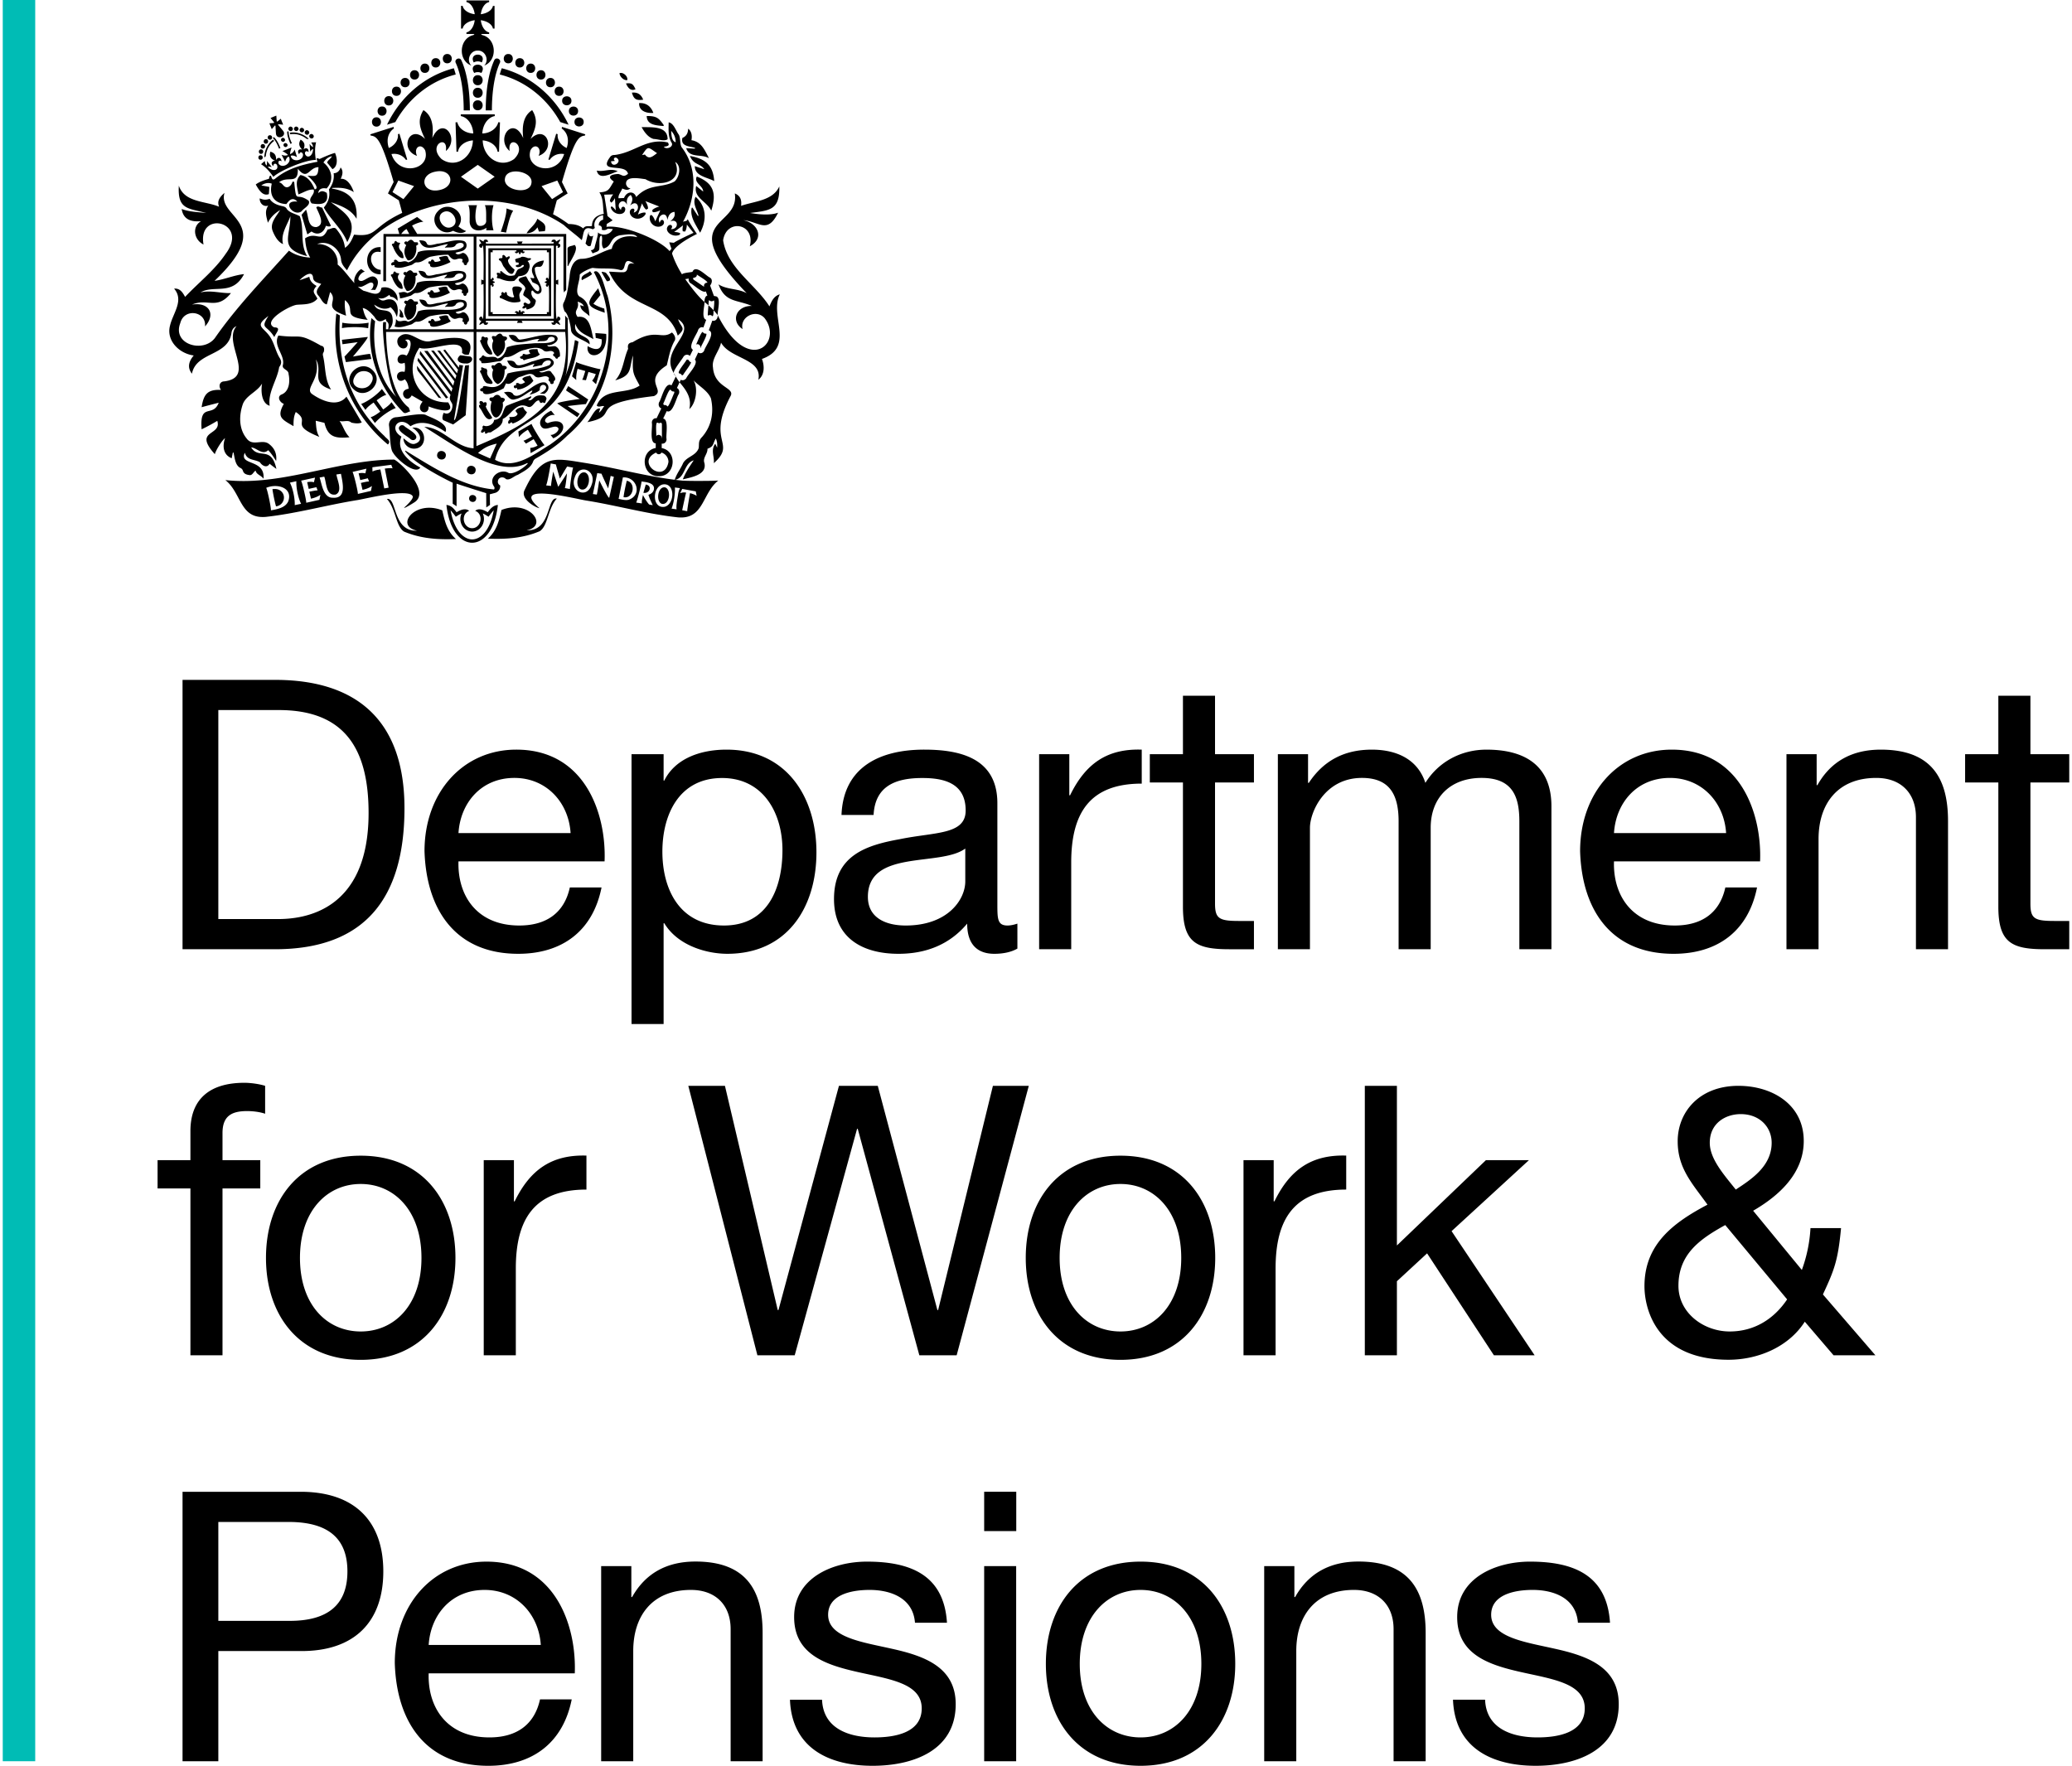 <svg xmlns="http://www.w3.org/2000/svg" width="176" height="150" viewBox="0 0 330 282">
  <path fill="#00bcb5" d="M0 281.28h5.184V0H0zm0 0"/>
  <path d="M236.715 271.458c.182 4.578 4.229 6.018 8.382 6.018 3.199 0 7.534-.713 7.534-4.639 0-8.003-20.373-2.592-20.373-14.582 0-6.26 6.155-8.853 11.627-8.853 7.003 0 12.293 2.168 12.778 9.762h-5.123c-.303-3.986-3.911-5.244-7.23-5.244-3.063 0-6.625.833-6.625 3.971 0 3.623 5.427 4.35 10.186 5.427 5.124 1.137 10.187 2.895 10.187 8.852 0 7.474-6.928 9.838-13.264 9.838-6.988 0-12.9-2.834-13.203-10.55zm-35.274-21.343h4.82v4.941h.121c2.168-3.85 5.61-5.669 10.126-5.669 8.186 0 10.717 4.715 10.717 11.4v20.494h-5.123v-21.1c0-3.851-2.41-6.261-6.321-6.261-6.2 0-9.217 4.153-9.217 9.762v17.599h-5.123zm-19.736 27.36c5.35 0 9.701-4.213 9.701-11.747s-4.35-11.808-9.701-11.808c-5.366 0-9.717 4.274-9.717 11.808s4.35 11.748 9.717 11.748m0-28.074c9.883 0 15.113 7.17 15.113 16.326 0 9.095-5.23 16.28-15.113 16.28-9.884 0-15.129-7.185-15.129-16.28 0-9.156 5.245-16.326 15.129-16.326m-24.982.713h5.109v31.166h-5.109zm5.124-5.594h-5.124v-6.275h5.124zm-31.014 26.937c.182 4.578 4.229 6.018 8.382 6.018 3.199 0 7.534-.713 7.534-4.639 0-8.003-20.373-2.592-20.373-14.582 0-6.26 6.155-8.853 11.627-8.853 7.003 0 12.308 2.168 12.778 9.762h-5.108c-.303-3.986-3.926-5.244-7.246-5.244-3.062 0-6.624.833-6.624 3.971 0 3.623 5.427 4.35 10.186 5.427 5.124 1.137 10.187 2.895 10.187 8.852 0 7.474-6.927 9.838-13.264 9.838-6.988 0-12.9-2.834-13.203-10.55zm-35.274-21.343h4.82v4.941h.122c2.167-3.85 5.608-5.669 10.125-5.669 8.201 0 10.717 4.715 10.717 11.4v20.494h-5.108v-21.1c0-3.851-2.41-6.261-6.336-6.261-6.2 0-9.217 4.153-9.217 9.762v17.599H95.56zm-9.64 12.597c-.304-4.881-3.851-8.792-8.975-8.792-5.305 0-8.625 3.971-8.928 8.792zm4.94 8.685c-1.379 6.928-6.26 10.611-13.323 10.611-9.93 0-14.643-6.942-14.932-16.401 0-9.398 6.14-16.205 14.644-16.205 11.02 0 14.4 10.293 14.097 17.842H68.016c-.182 5.411 2.895 10.232 9.701 10.232 4.29 0 7.186-1.986 8.08-6.079zm-56.434-12.536h11.217c6.503.06 9.398-2.774 9.398-7.897 0-5.124-2.895-7.898-9.398-7.898H34.425zm-5.715-20.615h18.857c8.625 0 13.203 4.699 13.203 12.718s-4.578 12.778-13.203 12.718H34.425v17.599H28.71zm253.768-55.738c0-2.47-1.88-4.578-4.941-4.578-2.41 0-4.942 1.44-4.942 4.578 0 2.592 2.289 5.124 4.153 7.473 2.471-1.622 5.73-3.729 5.73-7.473m-7.412 13.142c-4.048 2.229-7.473 4.639-7.473 9.702 0 4.335 4.032 7.291 8.185 7.291 3.926 0 7.064-1.986 9.171-5.123zm12.703 15.432c-2.577 4.032-7.458 6.078-12.173 6.078-11.626 0-13.43-8.246-13.43-11.748 0-6.684 4.578-10.125 10.065-13.02-2.41-3.366-4.76-5.776-4.76-10.126 0-4.639 3.426-8.853 9.702-8.853 5.366 0 10.429 2.956 10.429 8.807 0 5.17-3.926 8.731-8.08 11.142l7.777 9.458a23.044 23.044 0 0 0 1.379-6.684h4.881c-.485 5.184-1.076 6.684-2.895 10.595l8.382 9.717h-6.684zm-70.26-37.669h5.124v25.496l14.218-13.627h6.867l-12.354 11.339 13.263 19.827h-6.503l-10.671-16.28-4.82 4.456v11.824h-5.124zm-19.373 11.869h4.82v6.579h.122c2.47-5.063 5.912-7.473 11.46-7.307v5.427c-8.262 0-11.278 4.639-11.278 12.597v13.87h-5.124zm-19.645 27.361c5.351 0 9.701-4.214 9.701-11.748 0-7.533-4.35-11.808-9.701-11.808-5.366 0-9.717 4.275-9.717 11.808 0 7.534 4.35 11.748 9.717 11.748m0-28.073c9.883 0 15.128 7.17 15.128 16.325 0 9.095-5.245 16.28-15.128 16.28s-15.128-7.185-15.128-16.28c0-9.155 5.245-16.325 15.128-16.325m-26.163 31.878h-5.958l-9.838-36.168h-.106l-9.959 36.168h-5.957l-11.035-43.035h5.85l8.429 35.804h.121l9.656-35.804h6.2l9.52 35.804h.12l8.747-35.804h5.73zm-75.52-31.166h4.82v6.579h.121c2.471-5.063 5.912-7.473 11.46-7.307v5.427c-8.261 0-11.278 4.639-11.278 12.597v13.87h-5.123zm-19.645 27.361c5.366 0 9.701-4.214 9.701-11.748 0-7.533-4.335-11.808-9.701-11.808-5.366 0-9.702 4.275-9.702 11.808 0 7.534 4.336 11.748 9.702 11.748m0-28.073c9.883 0 15.128 7.17 15.128 16.325 0 9.095-5.245 16.28-15.128 16.28-9.884 0-15.129-7.185-15.129-16.28 0-9.155 5.245-16.325 15.129-16.325m-27.195 5.23h-5.245v-4.518h5.245v-4.638c0-5.063 3.017-7.716 8.625-7.716.97 0 2.35.182 3.305.485v4.457c-.894-.304-1.986-.425-2.88-.425-2.47 0-3.926.788-3.926 3.502v4.335h6.033v4.517h-6.033v26.649h-5.124zM323.8 120.45h6.2v4.516h-6.2v19.343c0 2.41.652 2.774 3.85 2.774H330v4.517h-3.91c-5.306 0-7.413-1.076-7.413-6.806v-19.828h-5.306v-4.517h5.306v-9.337h5.123zm-38.957 0h4.82v4.94h.121c2.168-3.85 5.609-5.668 10.126-5.668 8.201 0 10.732 4.699 10.732 11.399V151.6h-5.123v-21.086c0-3.85-2.41-6.275-6.336-6.275-6.2 0-9.217 4.168-9.217 9.762V151.6h-5.123zm-9.64 12.596c-.304-4.881-3.851-8.807-8.975-8.807-5.305 0-8.625 3.987-8.928 8.807zm4.94 8.686c-1.379 6.927-6.26 10.596-13.324 10.596-9.928 0-14.643-6.928-14.93-16.387 0-9.398 6.139-16.22 14.642-16.22 11.02 0 14.401 10.308 14.098 17.842H257.3c-.182 5.427 2.895 10.247 9.701 10.247 4.29 0 7.186-1.985 8.08-6.078zm-76.52-21.283h4.821v4.578h.121c2.35-3.547 5.654-5.305 10.065-5.305 3.85 0 7.292 1.455 8.55 5.305 2.107-3.38 5.73-5.305 9.762-5.305 6.215 0 10.368 2.592 10.368 9.05V151.6h-5.123V131.18c0-3.865-1.016-6.942-6.033-6.942-4.987 0-8.125 3.138-8.125 7.958V151.6h-5.124V131.18c0-4.047-1.273-6.942-5.851-6.942-6.018 0-8.307 5.548-8.307 7.958V151.6h-5.123zm-10.034 0h6.215v4.517h-6.215v19.343c0 2.41.667 2.774 3.865 2.774h2.35v4.517h-3.926c-5.306 0-7.413-1.076-7.413-6.806v-19.828h-5.29v-4.517h5.29v-9.337h5.124zm-28.089 0h4.82v6.564h.122c2.47-5.063 5.911-7.473 11.444-7.291v5.426c-8.246 0-11.262 4.639-11.262 12.597V151.6H165.5zm-11.793 15.068c-3.972 2.956-15.553.06-15.553 7.715 0 3.38 2.896 4.578 6.033 4.578 6.746 0 9.52-4.153 9.52-7.048zm8.322 15.977c-.91.53-2.168.834-3.684.834-2.652 0-4.335-1.44-4.335-4.82-2.835 3.38-6.624 4.82-10.975 4.82-5.654 0-10.292-2.471-10.292-8.732 0-7.048 5.245-8.625 10.535-9.58 5.609-1.152 10.49-.667 10.49-4.578 0-4.532-3.745-5.184-6.928-5.184-4.335 0-7.534 1.319-7.776 5.897h-5.124c.303-7.716 6.215-10.43 13.203-10.43 5.594 0 11.688 1.274 11.688 8.565v16.038c0 2.41 0 3.486 1.621 3.486.486 0 1.031-.12 1.577-.303zm-47.158-27.24c-6.943 0-9.535 5.957-9.535 11.748 0 6.078 2.79 11.808 9.838 11.808 6.988 0 9.338-5.972 9.338-12.05 0-5.852-3.017-11.506-9.641-11.506m-14.461-3.805h5.123v4.214h.106c1.698-3.426 5.609-4.941 9.944-4.941 9.596 0 14.355 7.594 14.355 16.401 0 8.853-4.714 16.205-14.234 16.205-3.122 0-7.836-1.198-10.065-4.882h-.106v16.099h-5.123zm-9.732 12.597c-.303-4.881-3.85-8.807-8.974-8.807-5.305 0-8.625 3.987-8.928 8.807zm4.942 8.686c-1.38 6.927-6.26 10.596-13.31 10.596-9.943 0-14.658-6.928-14.96-16.387 0-9.398 6.153-16.22 14.657-16.22 11.02 0 14.4 10.308 14.098 17.842h-23.33c-.166 5.427 2.896 10.247 9.717 10.247 4.275 0 7.17-1.985 8.065-6.078zm-61.195 5.048h9.535c3.91 0 14.46-1.077 14.46-16.932 0-10.248-3.804-16.447-14.34-16.447h-9.655zm-5.715-38.2h14.765c13.263 0 20.676 6.685 20.676 20.494 0 14.401-6.337 22.526-20.676 22.526H28.71zm81.037-29.817s-.47 2.653-.44 2.88l-.803-.151c-.015.015.485-2.32.622-2.82a1.63 1.63 0 0 0-.925.091l-.015-.015.318-.667 2.168.394.136.727c-.182-.166-.758-.379-1.06-.44m-1.896.153c-.075.606-.363 1.849-.242 2.425l-.804-.106c.349-.894.592-2.425.53-3.38l.804.106a3.358 3.358 0 0 0-.288.955m-2.122 2.016c-2.046.379-2.046-3.062-.394-3.547 2.046-.425 2.046 3.077.394 3.547m-1.758-2.714c-.106.38-.394.652-.864.804.212.667.333.894.682 1.637l-.016.015-.53-.09c-.121-.061-.789-1.016-1-1.532-.107.425-.228.97-.183 1.35l-.91-.137c.168-.273.88-3.077.85-3.365.788.09 2.213.242 1.97 1.319m-3.956 1.576c-.485.167-1.167-.015-1.668-.121l.683-3.426c2.213-.152 3.137 2.744.985 3.547m-3.168-.288c-.243-.045-1.592-2.789-1.592-2.789s-.318 2.122-.394 2.274l-.621-.09.697-3.336.682.091c0 .09 1.061 2.35 1.061 2.35s.364-1.835.394-2.001l.516.151zm-2.79-2.152c-.727 2.455-3.562 1.106-2.728-1.076.728-2.396 3.562-1.137 2.729 1.076M91.087 74.7c-.122.106-.546 3.108-.516 3.396l-.818-.152c.151-.258.348-2.35.348-2.35l-1.395 2.153-.803-2.426s-.333 1.744-.348 2.29l-.789-.091c.243-.425.743-3.502.743-3.502l.819.152c.03.167.636 2.258.636 2.258s1.092-1.834 1.168-1.925l.955.182zm19.887 2.107c-1 0-1.955-.015-2.425-.045-5.275-.516-10.52-2.032-15.795-2.865-1.531-.243-2.774-.47-3.85-.47-2.244 0-3.76.97-5.563 4.82-.774 1.455 1.803 2.85 2.364 2.91-2.107-1.803-1.38-2.334.303-2.334 2.304 0 6.397 1.016 7.2 1.122 4.821.773 9.717 2.152 14.629 2.683.182.016.333.016.5.016 3.607 0 3.44-3.942 5.927-5.897-.44.045-1.91.06-3.29.06m-17.946-1.334c-1.259-.348-1.744 2.243-.683 2.683 1.274.349 1.744-2.228.683-2.683m9.656 1.91-.38 1.319c1.031.197 1.47-1.152.38-1.319m3.137.47c-1.197-.303-1.591 2.198-.59 2.607 1.227.288 1.59-2.198.59-2.607m-6.17-1.076c-.166.667-.439 1.925-.515 2.622 1.577.333 2.062-2.32.516-2.622m-38.64-1.94.607 3.046-.697.121-.622-3.031c-.44.075-.682.075-1.258.333l-.015-.682 3.016-.394.213.576c-.273-.106-1.243.03-1.243.03M58.799 78.4l-2.091.485c.045-.318-.667-3.244-.85-3.517l2.214-.515-.167.743a2.572 2.572 0 0 0-1.076 0l.257 1.076 1.213-.288.197.515c-.242-.03-.97.152-1.303.228l.257 1.106c.607-.136 1.107-.333 1.486-.606h.015zm-6.078 1.091c-1.531.046-1.758-2.152-2.122-3.228l.742-.137c.364.94.258 3.138 1.835 2.85 1.137-.516.227-2.32.106-3.199l.727-.106c.273 1.456.94 3.972-1.288 3.82m-2.153.334-2.107.47c.046-.319-.636-3.26-.818-3.532l2.228-.485-.182.742c-.318-.09-.667-.09-1.076-.015l.242 1.076 1.228-.273.197.516c-.242-.031-.985.151-1.319.197l.258 1.122c.606-.137 1.091-.334 1.486-.607l.015.016zm-3.941.849c.045-1.031-.288-2.668-.773-3.593l1.03-.227c-.045 1.046.289 2.683.759 3.607zm-1.03-.622c-.44 1.03-1.744 1.273-2.775 1.455.06-.333-.56-3.335-.758-3.592 1.774-.758 4.29-.031 3.532 2.137m16.887-6.654c-8.02.015-16.023 3.425-24.042 3.425-.97 0-1.925-.045-2.895-.151 2.486 1.955 2.32 5.896 5.927 5.896.167 0 .333 0 .5-.015 4.912-.53 9.808-1.91 14.643-2.683.819-.121 4.836-1.107 7.17-1.107.85 0 1.47.121 1.668.47.257.455-1.334 1.804-1.35 1.85 0 .015 0 .03.016.03.152 0 1.046-.515 1.698-.94 2.622-1.88-2.865-6.775-3.335-6.775m-18.22 4.91c-.318-.197-.728-.257-1.198-.181.106.727.364 2.046.576 2.743 1.334-.182 1.728-1.85.622-2.562m31.636-5.957c1-.879 1.682-1.197 2.986-1.5-.364.803-.698 1.56-1.061 2.364-.652-.288-1.274-.56-1.925-.864M75.64 53.01h14.173c1.152 10.838-5.2 14.461-14.173 18.236zm20.934-5.806c-.334-.697-1.092-4.623-2.183-3.759 5.002 9.353 1.667 21.662-7.034 27.589-2.561 1.546-5.73 4.092-8.746 2.395 1.955-7.595 11.293-4.396 13.324-18.873-.258-.12-.348-.197-.576-.227a25.356 25.356 0 0 1-1.546 5.82c.803-2.152.288-8.897.44-9.261-.091-.121-.167-.152-.455-.5.06.818 0 1.106.015 2.198H75.641V37.79h13.9v8.352c0 .046.061.44.091.576.197-.303.213-.288.349-.379v-8.974H60.8l-.031 7.55h.44V37.79H75.2v14.794H61.71c-.046.031 0-.242-.046-.197 0-.045-.09.228-.09.197h-.38c0-.697.016-1.121.016-1.136l-.44-.016c-.303 1.107.622 10.384 2.137 12.006-3.046-2.956-4.001-8.201-3.44-12.142 0 0-.273-.213-.592-.5-.955 5.563 1.152 11.05 5.048 15.021.348.364.712-.015 1.137-.12-.09-.092-.273-.228-.41-.41l.41.41-.228-.607c-3.062-2.334-3.562-9.02-3.622-12.081H75.2s0 18.539-.015 18.584c-2.97-.152-4.987-3.38-7.867-3.41 4.123 2.44 11.687 8.337 16.447 5.76l.076.075c-.5.637-2.274 1.82-3.062 1.516-1.289-.788-3.305.637-2.38 2.092.121.167.197.318.06.546-5.169-.485-9.807-3.563-14.142-6.2-.046.045-.046.031-.076.076 1.652 2.243 7.61 5.047 7.61 5.047v3.35s.378.243.62.41v-3.608c1.562.53 4.73 1.516 4.73 1.516l.016 2.274.591-.395-.031-1.697.849-.228c.53-.151.879-.652.803-1.197a.644.644 0 0 1-.348-.743c.136-.652.924-.667 1.258-.273.637.288 1.273-.485 1.91-.667.894-.545 2-1.03 2.425-2.061.076-.258.213-.41.44-.546 1.804-1.03 3.562-2.168 5.032-3.653 6.322-5.336 8.535-14.507 6.428-22.374M83.296 56.54c-.076-.06-.228 0-.258.045.016.349-.349.243-.455.47.06.152.167.258.319.243.197-.016.182.227.348.242.834-.379 1.819-.287 2.531-.94-.272-.227-.333-.53-.394-.848-.47.03-.94-.046-1.349.182-.045.227.106.348.212.53-.333.137-.636.213-.954.076m-.955-10.778c-.622-.03-1.092-.075-.925.667.031.182.106.713.212.85a.137.137 0 0 1-.015.181c-.258.152-1.213-.242-1.092-.56 0-.273-.272-.334-.348-.152-.045.09-.106.09-.212-.016-.167-.258-.425.09-.318.273a.134.134 0 0 1-.106.182c-.258.106-.243.455.12.47.804.363 1.486.758 2.41.621h-.015c1.016-.075.485-.272.455-.97-.182-.758 1.107-1.243-.167-1.546m1.896-1.41.348.713s.728.318.819.41c.409.303.348 1.121-.031 1.03-.607-.242-.955-1.091-1.38-1.622-.106-.09-.394-.955-.591-.727-2.486.56.455 1.197 0 2.122-.09.12-.364.773-.258.864.213.258.682.455.94.773.394.394.031.864-.47.485-.288-.212-.621.09-.333.38.015.06-.167.136-.197.166-.303.41.182.38.455.182.136-.076-.016.349.227.288.455-.106 1.167-.333 1.288-1.046.288-.652-.363-.546-.53-1.122-.167-.227-.182-1.091.182-.773.318.425.773.652 1.167.288.38-.348.031-1.197-.152-1.576-.363-.758-.773-1.486-.758-2.38.516-.591 1.092.47 1.456-1.198-1.183.091-2.335.88-1.759 2.198.364.743.288.682-.424.546m-2.546.5c.137-.137.56-.546.606-.637.046-.09.06-.09.349-.12.818-.122 1.228-.44 1.455-1.32.121-.272-.031-.833-.197-.97-.06-.045-.091-.12-.046-.151.152-.031.47-.152.516-.334-.09-.167-.288-.03-.576-.12-.212-.107-.773-.274-1-.153-.167.198-1.122.213-.956.5.046.107.106.35.106.35l.44.044v.319s-.303.06-.41.09c-.257.38.622.41.85.106.151-.182.409-.197.394 0-.121.258-.546.38-.789.5-.363.061-.454.774-.742 1.016-.804.152-1.092.121-1.88-.515-.288-.333-.515-.076-.288.182-.152.045-.88-.364-.546.333l.046.076c-.364.515.182.333.485.5.636.258 1.349.455 2.183.303m-2.243-3.197c.242.151.424.848.56.94.273.363.834 1.318 1.395 1.121v-.015c.167-.076.333-.546.333-.622 0-.015-.09-.106-.197-.182-.53-.455-.849-.91-.849-1.319-.03-.136.288-.318.273-.454-.015-.47-.41.06-.576-.016-.076-.137-.364-.53-.546-.333-.12.045.016.333-.075.394-.031.06-.06.06-.182.06-.425 0-.485.258-.137.425M63.56 49.553a1.198 1.198 0 0 1-.182-.227c-.015.197.091.44.06.636-.03.152-.075.394-.12.53.258.259.394.274.682.183-.045-.394-.137-.849-.44-1.122m6.155.985c-.046.243.182.349.227.546-.288.197-.606.197-.91.243-.166-.167-.242-.455-.515-.364-.167.031-.076.197-.197.273-.318-.031-.318-.031-.364.288.091.06.198.12.288.182-.227 1.121 2.835-.046 3.29-.38-.152-.257-.349-.424-.394-.727-.137-.485-1.046-.076-1.425-.06m-5.29-1.926c-.5.895-.35 1.698.227 2.456 1.091.031 1.53-1.455 1.349-2.35.121-.075.227-.151.333-.227-.03-.121-.06-.212-.09-.333-.198 0-.364-.016-.546-.016-.394-.5-.622-.515-1.092-.06-.318-.121-.318-.121-.53.167a.805.805 0 0 0 .348.363m8.883 1.32c-.318.15-.742.302-.985-.077.546-.227 1.228-.166 1.607-.697.288-.333.257-1.015-.273-1.197-1.395-.394-2.88.318-4.29.44-2.653.712-.758-.577-2.85-.562.743 2.153 3.002.773 4.578.607-.12.257-.379.348-.485.576.561-.106 1.289.106 1.698-.318.212-.592 1.622-.667 1.288.136-1.318 1.289-5.457.09-7.306.91-.273.849-.758 1.41-1.577 1.637-.651-.41-.955.06-1.606-.137-.076-.06-.137-.136-.197-.197-.031 0-.046-.015-.061-.031-.015-.015-.045-.031-.06-.045v.03c.015.395-.076.774-.228 1.122.849.334 1.789-.075 2.638-.303.348-.106.545-.454.91-.454.894.075 1.409-.683 2.182-.895.955-.182 1.91-.333 2.88-.318 1.107 1.516 1.319.227 2.32.743-.032.151-.061.288-.091.454.09.031.182.061.257.091-.106.38.455.591.53.106.016-.045-.015-.12.077-.136.59-.319-.319-1.895-.956-1.486m-9.428-3.835c-.031-.394-.137-.864-.455-1.137-.348-.363-.455-.849-.09-1.228-.183-.182-.425-.03-.592-.272-.227-.258-.364.03-.41.303-.62.09-.272.288-.12.621.197.591.94 1.97 1.667 1.713m5.73-.152c-.046.258.182.364.212.561-.288.197-.591.197-.91.243-.166-.167-.227-.455-.515-.38-.152.046-.076.213-.197.288-.318-.03-.318-.03-.364.288.106.06.197.121.303.167-.242 1.137 2.82-.03 3.275-.379-.152-.242-.334-.424-.394-.712-.122-.485-1.031-.091-1.41-.076m-5.306-1.925c-.5.894-.348 1.713.228 2.456 1.091.045 1.53-1.44 1.364-2.335.106-.09.212-.151.318-.242-.03-.106-.045-.212-.076-.318-.197-.016-.379-.016-.545-.016-.394-.515-.637-.53-1.107-.06-.318-.121-.318-.121-.53.151a.681.681 0 0 0 .348.364m8.898 1.334c-.318.152-.743.303-1-.076.56-.227 1.243-.182 1.622-.697.288-.333.257-1.03-.288-1.213-1.395-.394-2.865.319-4.275.44-2.653.728-.773-.56-2.865-.56.743 2.152 3.017.772 4.578.62-.106.243-.364.35-.47.577.561-.106 1.289.106 1.698-.334.212-.59 1.622-.651 1.288.152-1.318 1.289-5.472.076-7.321.91-.273.833-.758 1.394-1.577 1.637-.56-.349-.849-.076-1.334-.091.016.152.06.303.106.455.046.167.06.318.076.485.546-.06 1.107-.273 1.637-.41.349-.12.546-.454.91-.454.91.06 1.41-.682 2.182-.91.955-.167 1.91-.318 2.896-.303 1.106 1.516 1.303.228 2.304.743-.031.152-.046.288-.076.455.09.03.182.06.258.075-.106.394.455.607.53.121.016-.045-.015-.12.076-.136.591-.318-.318-1.895-.955-1.486m-9.186-4.153c-.03-.394-.12-.85-.424-1.122-.349-.364-.47-.849-.106-1.228-.182-.167-.41-.03-.591-.273-.213-.242-.349.046-.41.303-.606.091-.257.288-.12.622.212.576.94 1.94 1.652 1.698m5.699-.152c-.06.258.167.364.212.56-.288.183-.591.198-.91.228-.151-.152-.227-.455-.5-.363-.167.045-.075.212-.197.272-.318-.03-.318-.03-.363.288.09.06.197.121.288.182-.228 1.107 2.804-.045 3.259-.379-.152-.242-.334-.424-.395-.712-.12-.485-1.03-.091-1.394-.076m-5.275-1.91c-.485.894-.349 1.698.242 2.44 1.076.046 1.516-1.44 1.334-2.319.121-.09.228-.152.333-.227-.03-.121-.06-.228-.09-.334-.197 0-.38-.015-.546-.015-.379-.5-.622-.515-1.076-.06-.318-.122-.318-.122-.546.151.09.167.182.288.349.364m-2.274 3.259c.136.016.273-.137.41 0-.016.076-.016.137-.032.227.864.364 1.82-.06 2.668-.287.349-.106.546-.455.91-.44.894.06 1.41-.682 2.167-.894.94-.182 1.895-.334 2.865-.319 1.107 1.516 1.304.228 2.29.743-.032.137-.061.288-.092.44.106.03.182.06.258.09-.09.38.47.592.546.122.015-.06-.016-.137.06-.137.591-.333-.318-1.88-.94-1.486-.318.152-.742.304-.985-.075.546-.228 1.228-.167 1.607-.682.273-.334.242-1.031-.288-1.213-1.38-.38-2.85.318-4.245.44-2.637.712-.757-.561-2.85-.546.759 2.137 3.002.758 4.548.606-.106.258-.363.349-.47.576.546-.106 1.274.091 1.683-.333.212-.576 1.607-.652 1.288.152-1.318 1.273-5.442.075-7.26.894-.273.834-.758 1.395-1.562 1.622-.652-.41-.955.06-1.607-.121-.182-.197-.363-.425-.651-.212v.303c-.304-.091-.652.348-.319.53m14.113 17.084c.349.545.455 1.424 1.077 1.743.272 0 .712.257.879-.076-.182-.652-1-1.03-.88-1.789.046-.182-.03-.348-.166-.5-.318.091-.985-.621-.743.228-.197.06-.303.197-.167.394m1.895-2.91c-.045-.85-1.03-1.395-.727-2.26.075-.151.045-.333-.121-.47-.288.076-.288.076-.5-.06-.364-.182-.425.228-.395.485-.06.031-.136.076-.227.121.257.728 1.015 2.562 1.97 2.183m0 10.172c-.318-.622-.803-1.183-1.046-1.82.288-.409.167-.909-.363-.59-.137-.258-.334-.319-.576-.243-.076.167-.106.333.075.47.016 0 0 .045 0 .075-.06.016-.12.031-.182.06-.12.334.213.531.334.79.363.59.91 2 1.758 1.257m3.638-5.199c-.212 0-.257.273-.12.394.151.152.287-.015.439.031.015.091.015.167.015.228.85.06 2.138-.713 2.592-1.395a38.301 38.301 0 0 0-.53-.818c-.455.151-.985.136-1.258.545l.47.516c-.319.166-.667.454-1.016.182-.137-.121-.53-.076-.424.182 0 .03-.016.075-.016.12-.06.016-.106.016-.152.016M83.1 65c-.47.106-.94.152-1.228.622.121.167.227.318.348.47-.227.576-.803.485-1.334.515.046.182.076.273.106.394-.227.121-.318.333-.272.606.06.031.136.046.212.076.136-.182.41-.379.47-.03.985-.319 1.864-.91 2.319-1.82-.273-.212-.5-.47-.621-.834m3.607-3.88c-1.591-.53-4.092 2.926-5.153 1.91-.258-.56-1.046-.5-1.531-.348.59.44.924 1.38 1.819 1.076 1.03-.197 1.834-1.03 2.713-1.41.031.304-.273.425-.41.698.607-.182 1.168-.348 1.608-.743-.076-1.667 2.319-.5.015.53.41.016.697.198.97-.136.53-.47.561-1.152-.03-1.576m-6.367-2.623c-.167-.09-.364-.09-.546-.075-.303-.789-.833-.485-1.273-.031-.637-.243-.546.333-.197.651-.334.789-.106 1.956.743 2.305.879-.38 1.121-1.456 1.076-2.32.273-.045.5-.348.197-.53m-2.289 7.428c.834 2 2.092-.546 1.774-1.622.576-.485.409-.758-.273-.803-.258-.53-.788-.592-1.152-.137-.121.152-.318.106-.485.121-.364.167-.167.546.151.637-.166.606-.257 1.212-.015 1.804m.212-11.308c-.288.803.016 1.88.758 2.319.864-.38 1.41-1.5 1.107-2.44.212-.183.454-.258.394-.561-.137-.319-.652-.076-.788-.455-.319-.44-.743-.076-1 .212-.198.031-.395-.076-.577.016-.197.348.318.56.106.91m8.034 8.548c-1.773-.227-1.5 1-2.38.713.152-.198.591-.304.455-.607-1.304.576-2.668.986-3.972 1.562-.666.697-.44 2.107-1.94 2.228-.045.727-1.06 1.213-1.698.894-.257.243-.136.303-.105.516-.213.197-.5.651-.046.636.152-.03.258-.242.41-.167 0 .091-.016.182-.032.288.121 0 .288.046.334-.015.197-.258.5-.046.727-.243.758-.515 1.85-.985 1.79-2.061 1.348-.592 2.136-2.774 3.895-2.001.879.47 1.106-.94 1.895-.97.212.515.318.47.606.303.485.379.41-.228.591-.5.031-.258-.242-.577-.53-.577m-10.004-5.532c.166.06.106.258.182.364.894.06 1.788-.182 2.698-.288.667 0 .652-.606 1.137-.682 1.197.06 1.94-.985 3.062-1.152.894-.258 2.107-.591 2.91.03.182.213.47.259.758.213.38-.076.834-.152 1.03.288-.06.06-.136.137-.211.227.03.076.075.167.12.273.183-.015.213.137.289.258.106.167.333.167.379 0 .045-.212.257-.106.333-.288.031-.56-.09-1.228-.637-1.516-.272-.242-1.349.273-1.379-.258.803.182 2.334-.848 1.288-1.53-1.788-.41-3.744.44-5.532.651-.713.152-.364-1-1.926-.682 1 2.092 3.184.607 4.866.591.016.182-.318.182-.227.41.485-.152 1.319.106 1.607-.38.151-.59 1.41-.454 1.03.243-.94.591-2.35.318-3.456.44-1.364.12-2.834.151-4.108.621-.257.788-.606 1.607-1.515 1.789-.637-.622-1.562.12-2.244-.516-.212.046-.258.182-.348.349-.334.137-.455.318-.106.546m9.383 1.682c1.046-.031 3.456-1.167 1.697-2.107-.97-.167-1.955.303-2.895.53-3.79 1.516-1.561-.333-3.926-.136.788 2.016 2.804.97 4.305.5.046.227-.227.273-.197.5.515-.106 1-.212 1.47-.303.213-.985 2.016-1 1.183 0-2.077.895-4.533.728-6.7 1.35-1.456 3.804-3.987 1.212-3.957 2.303-.576.06-.56.607.016.561.015 1.107 2.82-.182 3.335-.515.12-.273.242-.515.363-.773.85.41 1.455-.804 2.183-1.031.743-.137 1.698-.864 2.335-.197.697.773 1.743-.41 2.35.379-.228.591.075.333.181.712-.015.334.546.334.561-.015 0-.152.015-.243.167-.303.303-.47-.364-.985-.591-1.395-.516-.485-1.365.455-1.88-.06M47.128 20.812c-.319.349-.85-.151-.516-.485.318-.333.85.167.516.485m-.955 2.062-.228.106c-.197-.41-.515-1.198-.53-1.88 0-.167.242-.167.242-.015 0 .47.182 1.106.516 1.788m2.698-.696-.303.03c-.788-.636-1.743-.924-2.668-.757-.016-.091-.031-.167-.045-.258 1.06-.167 2.167.197 3.016.985m-.849-1.152c-.318.333-.849-.167-.515-.5.318-.334.849.166.515.5m-1.789-.197c-.318.348-.849-.167-.515-.5.303-.334.834.166.515.5m3.335 1.182c-.318.333-.849-.167-.53-.5.318-.334.849.167.53.5m-.727-.606c-.319.348-.85-.167-.516-.5.303-.334.85.166.516.5m-6.822 1.546c.47.015.47-.728.016-.728-.47 0-.485.728-.016.728m2.092.788.228-.076c-.152-.424-.486-1.212-.97-1.698-.107-.12-.289.046-.167.152.333.349.651.91.909 1.622m-2.35 1.41.243-.197c.09-1 .56-1.895 1.334-2.441a1.9 1.9 0 0 1-.152-.212c-.879.636-1.38 1.682-1.425 2.85M82.993 39.23h5.002v11.672H77.126V39.23zm6.048 11.672c.015-.227-.243-.394-.455-.318v.045c-.394 1.789-.212-5.563-.242-5.29l.363.152v-.85l-.363.152v-5.426c.06-.273.485-.046.242.136v.046c.5.151.652-.637.121-.652l.334-.576-.091-.076-.591.333c-.016-.5-.85-.379-.698.106h.06c.168-.227.425.167.137.213l-5.002.015.167-.348h-.91l.152.348h-4.987c-.303-.045-.06-.455.137-.227h.045c.167-.485-.682-.607-.682-.106l-.607-.334-.075.076.333.576c-.546.016-.394.804.106.652v-.046c.394-1.788.212 5.533.243 5.276l-.364-.137v.849l.364-.152c-.031-.121.151 7.034-.243 5.29v-.045c-.5-.152-.652.637-.106.652l-.333.576.075.076s.592-.334.607-.319c0 .5.849.364.682-.106h-.045c-.076.106-.288.046-.288-.09 0-.076.06-.121.136-.137h5.003l-.152.333h.91l-.168-.333h5.003c.075.016.136.06.136.137 0 .136-.197.197-.288.09h-.045c-.167.47.682.592.682.106.016-.015.606.319.606.319l.076-.076-.333-.576a.34.34 0 0 0 .348-.334M77.9 45.551v.106c.016-.213.349-.06.182.075l.06.06c.32.032.364-.454.032-.484l.394-.182v-.121l-.394-.167v-.016c.333-.015.288-.515-.031-.47l-.06.046c.166.136-.167.288-.183.076v.12-4.304h.334v-.319h3.714c.212.046.03.319-.091.167l-.06.06c-.046.319.515.334.515.016l.197.394h.12l.183-.394c0 .318.546.303.515-.015l-.045-.06c-.137.151-.318-.122-.106-.168h3.714v.319h.333c-.03-.076.137 5.29-.167 4.108l-.06-.046c-.318-.045-.38.455-.046.47v.016l-.394.166v.122l.394.182c-.333.015-.272.515.046.485l.06-.06c.303-1.214.137 4.259.167 4.107h-.333v.318h-3.714c-.212-.015-.045-.318.106-.167l.045-.045c.046-.318-.5-.349-.5-.031h-.016l-.197-.394h-.12l-.183.394c-.03-.318-.545-.288-.515.031l.06.045c.137-.151.303.152.091.167h-3.714v-.318H77.9zm5.154-5.579zm4.169 4.624zm-5.17 5.563zm4.836.333h.682V39.654H77.55v10.838zM80.37 37.153c.243-.985.591-2.668 1.137-3.502l-1.061-.363c.015 1.06-.56 2.713-.91 3.729.41.045.41.045.834.136m-5.806-1.986c-.015-.652.076-1.819-.212-2.395h1.38c-.228.622-.622 3.441.545 3.305.47.015.925-.318.925-.789-.031-.682.076-1.94-.212-2.516h1.38c-.334 1.061-.334 2.926 0 4.002h-1.168c.015-.09.031-.212.031-.394-1.182.834-2.79.424-2.668-1.213m-2.941 1.107c1.546-.607.197-3.002-1.167-2.44-1.531.59-.213 3 1.167 2.44m2.35.606.015.031c-.622.485-1.41.288-2.077-.06-1.91 1.076-3.987-1.456-2.456-3.078 1.638-1.94 4.851.258 3.305 2.395.5.395.91.622 1.213.713m-9.02.545h1.273c-.485-.773-.864-1.395-.864-1.395.44-.257 1.38-.636 1.804-.606l-1-.773-3.093 1.85.349 1.182.015.015c.258-.5.622-.894 1.046-1.122.091.167.258.47.47.85m-4.608 5.668c-1.85-.121-2.229-3.32 0-2.835v-.788c-2.895-.167-2.85 4.442 0 4.335zm-.819 1.213c-.667-.53-1.516.409-2.183.56-1.152.076-.242-1.364.455-1.47l.016-.015-.561-.41c-1.046.531-1.85 2.805-.152 2.85.364.016 1.273-.621 1.577-.682.788-.152.545.91.06 1.167.243-.015.485-.045.712.016.44-.622.728-1.531.076-2.016m24.77 28.058 2.227-1.273c-.288-.228-2.016-3.047-2.076-3.396L82.34 68.91l.09.88h.016c.333-.425.803-.804 1.41-1.153l.652 1.076c-.334.167-1.077.622-1.35.667l.395.47 1.227-.712.622 1.03c-.41.228-.804.349-1.167.364zm8.821-7.822.38-.742-3.199-2.138-.348.667c.12.167 2.198 1.38 2.198 1.38s-3.426.454-3.593.727l3.198 2.183.364-.53c-.152-.106-1.91-1.244-1.91-1.244s2.804-.333 2.91-.303m1.622-3.183.713-2.41c-.364.03-3.593-.91-3.88-1.122l-.668 2.274.667.576.016-.016c-.046-.515.03-1.106.212-1.758l1.228.348c-.121.364-.334 1.168-.5 1.395l.606.076.394-1.32 1.167.334c-.136.44-.333.789-.576 1.046zm-6.821 8.64c2.486-1.091 1.94-3.562-.88-2.425-1.182-.333.319-1.531 1.092-1.273l.016-.016-.576-.697c-.895.379-2.304 1.561-1.546 2.577.515.667 1.56-.046 2.258-.031 1.137.197-.09 1.394-.803 1.319v.015M58.36 52.418l.06-.88c-1.167.228-3.031.228-4.198 0l-.061.864c1.167-.212 3.047-.212 4.199.016m.394 14.203.682.94c.728-.894 2.244-1.986 3.32-2.395l-.682-.94c-.273.424-.864.849-1.319 1.167l-1.046-1.455c.44-.333 1.03-.758 1.531-.864l-.697-.955c-.728.894-2.229 1.986-3.305 2.395l.682.955c.258-.44.85-.864 1.304-1.182l1.061 1.455c-.455.333-1.03.758-1.53.879m-2.502-6.548c.864-1.577 3.729-.637 2.547 1.152-.895 1.515-3.714.651-2.547-1.152m-.227 2.091c1.955 1.895 5.062-1.121 3.016-3.062-1.97-1.91-5.108 1.137-3.016 3.062M54.57 56.95l.228.88 4.062-.501-.197-.804c-.197-.045-2.744.425-2.744.425s2.41-2.804 2.365-3.138l-4.123.455.09.712c.198-.03 2.426-.333 2.426-.333s-2.016 2.259-2.107 2.304m52.646 5.851c-.106.121-.834 2.198-1.077 2.107a.502.502 0 0 0-.515-.212c-.121-.046-.167-.212-.106-.333.137-.152.819-2.274 1.137-2.123.09.197.333.334.53.273.061.076.076.182.032.288m-1.986 7.23c.075-.515-.607-.803-.88-.363.076-.197-.181-2.183.183-2.183.166.106.363.137.53.016.106.015.197.12.197.257v2.153c0 .045 0 .09-.03.121m1.076 3.744c-.637 3.653-5.336.031-1.971-1.5.167.348.697.363.849 0a1.564 1.564 0 0 1 1.122 1.5m.485-12.233c-1.031-.636-1.592 2.198-1.971 2.683-.182.425-.031.864.348 1l-.757 1.577c-.395-.075-.758.243-.758.713.151.606-.455 3.274.621 3.289v.743c-2.607.47-2.213 4.578.47 4.502 2.668.076 3.077-4.002.485-4.487v-.712c.41.06.773-.243.773-.713-.152-.606.41-3.168-.545-3.29l.576-1.197c.97.53 1.546-2.243 1.925-2.713.167-.394.03-.834-.303-.97l.424-.91c-.121-.152-.364-.53-.606-.924zm.606-1.531h.015c-.09-.137-.167-.288-.242-.41a.651.651 0 0 0 .227.41M75.368 3.228c-.121 1.031-.667 1.82-1.319 1.94v.258h1.289c-.061.046-.106.106-.152.167-2.32.515-2.562 4.047-.349 4.881-.864-.834-.197-2.44 1.016-2.395 1.228-.045 1.88 1.561 1.03 2.395 2.199-.834 1.971-4.366-.348-4.881a.857.857 0 0 0-.167-.167h1.304V5.17c-.667-.122-1.198-.91-1.334-1.94 1.03.136 1.819.666 1.94 1.333h.258V.94h-.258c-.12.667-.91 1.198-1.94 1.334.137-1.03.667-1.819 1.334-1.94V.075h-3.623v.258c.652.121 1.198.91 1.319 1.94-1.016-.136-1.804-.667-1.925-1.334h-.258v3.623h.258c.12-.667.91-1.197 1.925-1.334m1.122 6.746c.894-1.668-2.168-1.668-1.274 0 .38-.228.91-.228 1.274 0m-1.198 1.682a1.253 1.253 0 0 1 1.137 0c1.137-1.773-2.289-1.773-1.137 0m.56 1.956c1.047.015 1.047-1.622 0-1.607-1.03-.015-1.03 1.622 0 1.607m0 2c1.047.016 1.047-1.606 0-1.59-1.03-.016-1.03 1.606 0 1.59m0 2.002c1.047.015 1.047-1.607 0-1.592-1.03-.015-1.03 1.607 0 1.592m-2.243.015h.986c0-1.895-.182-5.427-1.365-8.004-.257-.576-1.167-.166-.894.41.819 1.788 1.273 4.472 1.273 7.594m3.517 0h.986c0-3.122.454-5.806 1.273-7.594.273-.576-.637-1-.895-.41-1.182 2.577-1.364 6.11-1.364 8.004m-7.973-6.851c.955 0 .955-1.501 0-1.486-.955-.015-.955 1.5 0 1.486m-6.276 4.532c.955.015.955-1.486 0-1.47-.97-.016-.97 1.485 0 1.47m8.11-5.2c.955.016.955-1.5 0-1.485-.955-.015-.955 1.5 0 1.486m-10.414 8.367c.955.016.955-1.485 0-1.47-.955-.016-.955 1.485 0 1.47m1.076-1.637c.955 0 .955-1.5 0-1.486-.97-.015-.97 1.501 0 1.486m5.76-5.2c.956.016.956-1.485 0-1.485-.954 0-.954 1.5 0 1.486m-7.73 8.58c.955.015.955-1.501 0-1.486-.955-.016-.955 1.5 0 1.485m4.578-6.29c.955.015.955-1.486 0-1.486-.97 0-.97 1.5 0 1.485m1.5-1.227c.97.015.97-1.486 0-1.486-.955 0-.955 1.5 0 1.486m23.572 3.395c-.016.955 1.5.955 1.485 0 .016-.955-1.5-.955-1.485 0m-.485-.788c.955.015.955-1.486 0-1.47-.955-.016-.955 1.485 0 1.47m1.561 2.425c-.015.97 1.486.97 1.47 0 .016-.955-1.485-.955-1.47 0m.894 1.743c-.015.955 1.486.955 1.47 0 .016-.954-1.485-.954-1.47 0m-3.835-5.548c.955.016.955-1.485 0-1.485s-.955 1.5 0 1.485m-3.153-2.288c.955.015.955-1.486 0-1.486s-.955 1.5 0 1.486m-3.577-1.531c.955.015.955-1.501 0-1.486-.97-.015-.97 1.5 0 1.486m1.834.667c.955 0 .955-1.501 0-1.486-.955-.015-.955 1.5 0 1.486m3.38 1.925c.955.015.955-1.486 0-1.486s-.955 1.5 0 1.486m-24.587 7.215 1.334-.424c2.077-3.76 5.548-6.564 9.641-7.595-.09-.348-.197-.682-.303-1-4.669 1.212-8.55 4.563-10.671 9.02m27.664-.425 1.334.424c-2.123-4.456-6.003-7.807-10.672-9.02a9.663 9.663 0 0 0-.318 1.001c4.108 1.031 7.564 3.835 9.656 7.595m-26.71 52.781c.516.986 3.547 3.654 4.366 2.396-1.47-.758-3.987-2.593-3.017-4.942-2.182-1.334-.257-3.471 1.44-1.652 1.804-1.122 3.805-.319 5.594.91.637-1.38-2.47-2.335-3.198-2.745-.91-.303-3.79.349-4.76.395a1.214 1.214 0 0 0-1.061 1.318c.136.713.12 3.76.636 4.32m3.35-.621c2.35.015 2.047-3.729-.272-3.335 1.076.591 2.016 2.122.333 2.577-.637.121-1.273-.56-1.743-.894.015.91.758 1.652 1.682 1.652m.273-1.561c.606-.728-1.53-1.683-1.85-2.092-.242-.152-.56-.121-.727.106-.606.697 1.486 1.667 1.774 2.046.257.197.621.182.803-.06m13.127 10.55c-.788.076-1.197.621-1.622 1.167-.363-.227-.864-.47-1.318-.47-.243 0-.485.076-.683.243 1.456.576.925 2.774-.485 2.774-1.41 0-1.925-2.198-.47-2.774a1.115 1.115 0 0 0-.697-.243c-.455 0-.94.243-1.319.47-.409-.546-.833-1.091-1.622-1.167.44 4.032 2.274 6.033 4.108 6.033 1.835 0 3.669-2 4.108-6.033m-.667.864c-.56 3.198-2.076 4.639-3.44 4.639-1.35 0-2.88-1.44-3.442-4.639.167.167.334.38.531.622l.303.394.41-.258c.181-.106.348-.197.515-.258a2.056 2.056 0 0 0-.167 1.258c.182.955.94 1.622 1.85 1.638.909-.016 1.667-.683 1.848-1.638.091-.454.016-.894-.151-1.258.151.06.333.152.5.258l.424.258.288-.394c.198-.243.364-.455.53-.622m-7.654-8.655c.197-.895-1.197-1.168-1.364-.288-.197.894 1.198 1.167 1.364.288m4.76 2.364c.197-.894-1.197-1.167-1.364-.288-.197.895 1.197 1.168 1.364.288m-1.016 4.275c-.151.728.97.955 1.107.227.167-.712-.97-.94-1.107-.227m.167-22.556c-.53-.045-1.091-.152-1.606-.197-1 .88.12 1.38.879 1.304.636.166 1.5-.683.727-1.107m-8.322 2.35a209.781 209.781 0 0 1 3.26 4.229c.166.03.454.09.454.09l-3.88-5.168s-.076.53.166.849m4.79 4.199-4.774-6.337s-.091.303-.122.44c.349.47 4.563 6.048 4.563 6.048zm-.47 2.531c-.075-.03-.151-.045-.257-.076-.121.334-.334.97-.016 1.183l1.546.667 2.001-1.47.53-8.004-.59.045c-.152.016-1.243 9.232-1.804 8.701.121-.606 1.44-8.7 1.44-8.7s-.394-.046-.591-.077c-.031.182-.076.425-.076.425l-2.198-2.88-.288.12 2.35 3.108-.152.546c-.212-.137-2.486-3.29-2.713-3.593l-.455-.03 3.062 3.986-.167.546-3.441-4.517h-.424l3.713 4.896-.197.697-4.077-5.548-.546.015 4.517 5.958-.167.546-4.987-6.504-.09.5s4.653 6.11 4.926 6.504c-.243.742-.046.818.273 1.44.182.682-.303 1.773-1.122 1.516m-5.35-2.865c.56.318 1.167.667 1.743 1-1.395 1.683 1.091 2.41.955.758.924.395 4.578 1.516 3.122-.651-4.79.151-7.23-4.881-4.577-8.717 1.606.728 7.26-2.016 6.79.789.304.303.38.333 1.062.333 1.637-3.76-4.002-2.637-6.033-2.198-1.804.53-3.472-2.107-5.048-.667-.637.561-.228 1.82.636 1.85.758.03.97-1.016.288-1.35 1.501-.5.773 1.88.243 2.502-1.713-.88-1.986 1.864-.303 1.136.076.5.106.986-.016 1.456-1.849-.395-1.349 2.243.031 1.182.394.38.576.97.622 1.516-1.85.273-.364 2.637.485 1.06M45.885 24.618c-.016-.363.242-1.06.242-1.06-.364.136-1.107.439-1.47.575 0 0 .667.333.894.622-.303.106-.606.151-1.03-.046l.575 1.137c.121-.5.38-.803.576-.834.607.955-.924 2.001-1.591 1.183-.182-.349.045-.713.44-.425-.061-.712-.683-.697-.865-.182.016-.727-.167-1.152-.924-1.364-.198.713.045 1.152.773 1.455-.41-.045-.85.349-.303.864.015-.454.394-.515.59-.197.334.834-.651 1.167-1.47.303.182-.06.38-.03.637.031l-.773-.985c.031.348 0 .591-.06.743-.167-.182-.228-.364-.288-.728l-.592.516c.561.348 1.198.909 1.97 2.016 1.032-1 5.17-2.744 6.777-2.699-.197-1.334-.121-2.167.045-2.82l-.788.032c.212.318.288.485.303.743-.167-.076-.348-.228-.56-.516l.105 1.243c.152-.212.273-.363.455-.44-.016 1.183-.955 1.623-1.289.789-.06-.364.243-.591.561-.273.06-.743-.545-.727-.803-.41.303-.727.182-1.212-.455-1.59-.394.666-.227 1.106.273 1.621-.485-.242-.94.167-.5.728.09-.485.515-.38.606.015.076 1.046-1.758 1.334-1.955.228.166-.106.56-.076 1 .212l-.379-1.228c-.167.44-.424.606-.727.743m-4.35-.896c.469.015.469-.713.015-.713-.47-.015-.485.713-.016.713m1.122-1.41c.47.016.485-.712.015-.712-.47-.016-.485.712-.015.712m-1.5 3.198c.469.016.484-.712.015-.712-.455-.015-.47.712-.016.712m.076-.94c.47.016.485-.712.015-.712-.454-.015-.47.713-.015.713m2.061-4.942v.015l-.712.046.38.94.5-.592.09.046.076 1.258c.136 1.107 1.819.424 1.137-.455l-.804-.97c.016-.015.031-.06.046-.09l.773.09-.38-.955-.56.455c-.031-.016-.06-.031-.091-.031l-.06-.925c-.228.09-.698.288-.925.38l.576.697-.046.09m2.092 3.76c.303-.273-.151-.727-.454-.455-.303.288.151.758.454.455m-.394-.834c.288-.272-.167-.742-.455-.454-.303.288.152.758.455.454m54.737-9.762c.152-.576-.651-1.334-1.243-1.106.076.636.743 1.197 1.243 1.106m-7.245 31.954c.56-.318 1.137-.56 1.637-.97-.121-.167-.212-.288-.334-.47-.485.47-1.606.622-1.303 1.44m3.153-1.258c.272.485.56.97.833 1.425 1.077 0 .167-.91-.09-1.288-.152-.167-.455-.167-.683-.228-.015.031-.045.06-.06.091m5.411-29.24c-.409-.895-.636-1.016-1.516-.925.364.894.895 1.228 1.516.925m-.576.545c.303 1.061.713 1.289 1.804 1.122-.348-.864-.91-1.213-1.804-1.122m-2.258 12.552c-1.198-.546-2.153.151-3.35-.106.348 1.652 2.304.454 3.35.106m3.41-10.884c-.06 1.046.819 1.652 2.274 1.576-.379-1.06-1.137-1.637-2.274-1.576m3.866 3.668c.03-.03.06-.076.09-.121-.848-1.228-1.227-1.485-2.743-1.485.03 1.485 1.561 1.485 2.653 1.606M90.298 42.49c.289-.804 1.82-2.759 1.001-3.38-.378.227-1.182.136-1.106.727v2.623c.03.015.076.015.106.03m-4.669-5.503c.333-.03.637-.045.94-.075.318-1.198-.364-1.334-1.198-1.986-.333 1-1.227 1.485-1.728 2.334.819-.045 1.289-.318 1.744-.955.09.243.166.47.242.682m9.459 9.05c-2.031 2.486-2.046 2.85 1.046 3.91-.031-.272-.06-.454-.076-.666-.606-.182-1.197-.41-1.743-.773.394-.485.758-.925 1.137-1.395-.106-.318-.228-.652-.364-1.076m1.273 7.291c-.576-.06-1.106-.09-1.728-.137.016.304.046.531.06.774.35.075.637.151.956.227.09 1.804-.895 1.834-2.244 1.091-.394 2.274 3.274 2.047 2.956-1.955m7.564-31.135c.698 0 1.683.44 2.244.045.015-2.183-2.638-1.895-4.154-1.94.455.818 1.031 1.622 1.91 1.894m5.806 2.714c.637 1.5 1.637 1.137 2.304 2.122-.56-.182-1.046-.333-1.516-.5-.03 1.607 1.986 1.773 3.093 2.395-.182-2.592-1.44-3.577-3.881-4.017m.41 8.246c-.046.016-.076.016-.122.031-.333 1.455.698 2.744 1.334 3.987 1.092-1.97 1.046-4.2-.712-5.745-.546 1.046.212 2.031.47 3.016-.031.016-.06.031-.106.046-.288-.44-.576-.88-.864-1.334m.409-9.536c0 .046-.016.076-.016.121-.47-.03-.925-.045-1.394-.075.515 1.652 2.425.864 3.638 1.607-.698-1.32-1.198-2.623-2.805-2.88.167-.789-.045-1.532-.53-1.835 0 .698-.288 1.213-.91 1.47-.318 1.365 1.107 1.304 2.016 1.592M50.114 36.26c-1.455.09-1.243-1.744-1.683-2.774-.257.303-.485.56-.712.818.303 1.03.59 2.047.924 3.138.243-.167.44-.318.667-.47 1.016.712 1.956.212 2.29-.91.302.076.575.213.803-.015-.485-.985-.94-1.94-1.41-2.91-.303.06-.576-.349-.925-.031.334.91 1.531 2.743.046 3.153m60.725-8.064c-.53 1.016 1 1.44 1.015 2.395-.409-.318-.743-.59-1.121-.894-.486 1.88 1.728 2.47 2.41 3.956.879-2.728.409-4.396-2.304-5.457M61.498 70.987c.621-.576-.228-.91-.561-1.365-5.518-5.138-7.58-11.823-7.094-19.25-.137-.061-.303-.153-.576-.289-.925 7.883 2.107 15.826 8.23 20.904M43.096 36.88c.334.819.834 1.758 1.668 2.107-.425-1.607.652-3.001 1.167-4.456 0 3.334-1.895 5.153 2.683 6.381-1.213-1.97-.41-4.35-1.182-6.381-.743-.41-1.562-.516-2.062-1.137-.136-.288-.394-.394-.652-.455-.864-.182-1.652-.47-2.092-1.182-.636.197-1.015.166-1.591-.076-.046.712.56 1.425 1.364 1.152-.637.94-.288 1.773-.06 2.744.47-.955 1.167-1.547 1.955-2.032-.606 1.031-1.683 2.062-1.197 3.335m8.988-6.624c.228 1.106-.09 2.031-.818 2.895 1.091 1.94 2.94 3.426 3.744 5.518 1.819-3.38-.121-4.517-2.622-6.382 1.606.576 3.213 1.122 4.108 2.653.197-2.91-1.092-4.366-3.911-4.82 0-.032.015-.076.015-.107 1.182-.06 2.35-.06 3.456.667-.288-.91-1.03-2.243-2.092-2.122.38-.803.38-1.334-.015-1.819-.167.561-.53.91-1.107.925.121 1.016-.212 1.85-.758 2.592m-9.595.743c.031-.38.06-.743.076-1.152-.425-.076-.834-.152-1.274-.228.531-.394 1.153-.485 1.668-.288-.44 1.85.348 3.168 2.334 3.26.607-.895 1.152-1.031 1.744-.395-2.623-.273-.683 2.501.667 1.561.348-.515 1.485-.97 1.152-1.697-2.077-1.516-1.94.727-2.32-3.032-.09 0-.182-.015-.272-.015-.182.712-.895 1.258-1.456.59-.212-.227-.379-.439-.697-.484 1.425-1.137 3.107.5 3.001-2.183 1.592 2 1.728-.212 3.305-.243-.076 1.577-.394 1.456-1.758 1.365.44.333 2.137 2.03 1.152 2.182-.41-1.06-1.107-2.076-2.274-2.289-.955.94-.485 2.001-.334 3.093.834-.288 1.562-.834 2.441-.773.303.879-1.107 1.349-.303 2.213 1.349.227 2.82.227 2.395-1.683-.455-.273-.88-.44-1.35.046.032-.743.759-.88 1.32-.743 1.258-1.319.833-3.077-.5-4.154.348-.515.727-.879 1.364-1-.213.44-.667.606-.773 1.016.303.363.576.712.848 1.046.728-.319.91-1.44.41-2.593-.895.228-2.456.97-2.456.97-.758-.303-.44.076-.333.44-2.44.455-4.836 1.092-6.776 2.714-.349.257-.5.105-.622-.38-.227-.363-.333.243-.363.394 0 0-1.47.364-2.107.91.44.743 1.076 1.925 2.092 1.531m58.102 23.648c-.683.106-.85.41-.728 1.06-.758 1.653-.773 3.639-2.062 5.034 2.79-.789 2.168-1.85 2.85-3.972-.136 2.88 0 2.835 1.046 4.805-2.152 1.516-5.67.258-6.852 3.184.334.379.758 0 1.198.105-.288.334-.41.743-.849 1.031.09-.288.152-.454.212-.636-.803-.273-1.47 1.576-2.061 2.167 5.745-1.152-.697-2.834 10.641-4.168 2.001-.94-1.895-2.41 2.046-4.912.349-1.364.561-2.758 1.289-3.986.182-.41-.09-.97-.47-1.259-1.713 1.213-2.547-.742-6.26 1.547M55.677 67.5c.53.106 1.122.212 1.652-.03-.818-1.38-1.607-2.73-2.44-4.124-1.425 1.758-3.926.682-5.488-.41-1.273-.939 1.486-2.394.592-5.532 1.227 1.986-1 3.683 2.44 4.805-1-1.485-.864-3.395-1.228-5.093-.045-.288-.197-.576.046-.88.12-.393.136-.954-.41-1.015-3.85-2.198-3.077-1.137-6.821-1.637-.91 1.622 1.046 3.062.728 4.654-.273.773.91.742.894 1.5.258 1.183.137 2.835-1.213 3.305-.667.394-.136 1.258.455 1.455-1.197 2.153-.288 2.486 1.546 3.562 0-.818.016-1.546.364-2.258 2.516 1.667-1.228 1.955 3.76 3.971-.516-.833-.501-1.743-.577-2.577.47.106.925.228 1.395.334.545 2.304 1.788 2.516 4.002 2.304-.789-.788-1.016-1.804-1.592-2.608.667.213 1.319-.242 1.895.273m51.736-7.487a.489.489 0 0 0 .06.121l.016-.06zm.758-.333c.12.045.227.12.273.257.09.016.182-.03.242-.12.031-.122 1.364-1.85 1.213-1.971-.152-.046-.288-.152-.334-.303-.12-.122-.303-.182-.424 0-.045.227-1.516 1.88-1.137 2.091a.31.31 0 0 1 .167.046m15.916-12.673c-.924.273-1.303 1.046-1.652 1.925-2.32-3.623-6.73-6.124-7.397-10.55.515-3.532 5.199-2.729 4.26.955 2.424-1.304 1.257-3.73-1.047-4.169 2.501.197 3.866 2.304 5.563-1.197-1.47.546-3.713.167-4.487.045 3.093-.409 4.775-.394 4.684-4.244-1.046 2.304-3.971 2.35-6.108 3.107.136-1.03-.182-1.652-1-1.985.848 5.623-9.824 3.79 1.894 15.931-1.44-.788-3.108-.53-4.502-1.41 1.076 2.926 2.91 2.41 5.32 3.441-2.576-.015-3.38 2.486-1.47 3.7-.5-1.941 2.168-3.275 3.502-1.76 3.047 3.912-2.532 9.338-7.473-.454.03.53-.334 1.016-.864.864l-.561 1.546c1.137.425-.607 2.607-.728 3.229-.197.424-.637.546-.97.318l-.53 1.137c.681.621-1.168 2.41-1.365 2.956-.227.318-.606.424-.88.258l-.196.409c.045.06.075.09.075.09 1.259 1.471 1.835 2.608 1.486 4.184 1.016-.864 1.47-3.274.667-4.593.91.955 2.243 1.637 2.774 2.865.515 2.213.121 4.427-1.395 6.17-.636.652-.47.985-.545 1.773-.425 1.258-1.925 1.365-2.501 2.426-.395.924-1.046 1.682-1.334 2.668 1.712-.273 1.41-2.638 3.031-3.123-.667 1-1.288 1.895-1.743 3.047 1.35-.349 3.88-.713 3.456-2.607-.318-.864.53-1.44.485-2.29 1.076-.379.819-.803 1.334-1.637.228.5.243.925.212 1.47-.12-.272-.212-.439-.303-.636-.758 1.031-.12 2.016-.227 3.108 3.714-3.32-1.228-3.29 2.638-10.657.879-1.47-2.532-1.303-2.774-4.623-.243-1.425 1.015-2.607 1.288-3.972 1.47 2.638 6.655 2.547 5.957 5.927 1.031-.788.986-2.228.576-3.32 5.351-1.924 1.137-6.836 2.85-10.322m-12.612 8.474c.016-.197 1.137-2.047.85-2.198a.52.52 0 0 1-.531-.258c-.258-.121-.97 1.88-1.092 2.016.349-.227.804.137.682.546.031-.031.076-.06.091-.106m1.107-5.29c0 .09.03.166.076.227.212-.182.515-.106.667.09.227-.06.151-.772.197-.94a6.965 6.965 0 0 0-.834-.803zM83.66 84.69c3.592-.712.409-4.987-4.017-3.244-.395 1.698-.743 3.305-2.168 4.578 2.835.121 5.609-.06 8.261-1.182 1.319-.804 1.319-3.669 2.744-5.215-1.622-.318-.864 5.23-4.82 5.063m-13.476-3.183c-4.411-1.743-7.625 2.531-4.017 3.244-3.957.167-3.184-5.382-4.82-5.063 1.424 1.546 1.424 4.41 2.743 5.214 2.668 1.122 5.427 1.304 8.277 1.183-1.44-1.274-1.79-2.88-2.183-4.578m23.48-43.93a.411.411 0 0 1-.03-.5c-.198-.03-.516 1.728-.577 1.82.121.12.243.242.349.363.166.045.44.152.5-.09l.394-1.547c-.182.167-.485.182-.637-.045m18.843 7.579c-.333-.031-.606.273-.5.636-.031-.015-.06-.015-.09-.045l-1.562-1.061a.242.242 0 0 1-.076-.318c.288-.016.606-.167.561-.53.121.15 1.804 1.06 1.667 1.318m-5.73-5.412c-.09.106-.287.364-.287.364-1.728-1.986-7.564-4.244-10.08-3.88 0 0 .03-.288.045-.455l-.031.015.97-.606-.819-.682c0-.091-.53-3.41-.53-3.41l1.44-.046s-.516.606-.53 1.091a.583.583 0 0 1 .196.228c.288-.122.607-.713.607-.713l.136 1.955s-.41-.56-.697-.666c-.031.075-.06.151-.106.197.41 1.303 2.32 1.38 2.32.257-.061-.576-.698-.47-.668.137-1.046-.834.364-2.153.94-.819-.076-.773 0-1.197.591-1.576.394.5.334.955-.09 1.698 1.288-1.183 1.773.833.56 1.121.591-1.06-1.091-.712-.47.395.561.864 1.94.727 2.41-.213a.496.496 0 0 1-.06-.182c-.485-.09-1.197.318-1.197.318l.667-1.803s.272.773.682 1.015a.536.536 0 0 1 .257-.136c.076-.485-.409-1.228-.409-1.228l2.228.864s-.879.212-1.152.621a.725.725 0 0 1 .091.273c.455.09 1.213-.288 1.213-.288l-.804 1.759s-.227-.774-.636-1.031a.509.509 0 0 1-.182.09c-.319 1.016.606 2.017 1.622 1.759 1.212-.38.242-1.758-.091-.591-.652-1.031 1.122-2.153 1.213-.44.212-.834.5-1.212 1.136-1.303.167.666-.09 1.03-.682 1.53 1.38-.575 1.44 1.334.106 1.228.455-.424.046-.91-.394-.545-.803.833.682 2.016 1.85 1.425 0-.076.015-.137.045-.213-.288-.197-.97-.212-.97-.212l1.425-1.061s-.167.637-.031.97a.582.582 0 0 1 .318.045c.303-.318.318-1.136.318-1.136l1.061 1.318s-2.668 1.228-3.138 1.592l-.742-.076.363 1.046zm-7.852-9.64c.44.166.864.394 1.32-.046-.44 0-.562-.303-.698-.591-.197-1.47 2.198-.955 3.092-.849 2.244 1.364 6.079.5 4.745-2.759 1.046.637.682 2.426-.106 3.123-2.077 1.122-4.047.273-6.124 2.486-.318-1.016-1.516-.955-1.94.152-.394.03-.5.015-.88.045-.075-.591.41-1 .592-1.561m5.563-5.64c-.667.456-1.258 1.123-1.94.213-.167.031-.288.06-.455.09 1.015-1.56.924-1.288 2.395-.302m2.258-3.562c.5.545.713 1.136.713 1.819-.485-.167-.682-.683-.713-1.82M86.04 29.727l2.516-.895.91 1.85-1.744 1.121zm-1.622-.44c-.318 1.925-4.623 1.092-4.214-.818.318-1.91 4.623-1.092 4.214.818m-8.565.834-2.683-1.895 2.683-1.895 2.699 1.895zm-6.17.242c-2.728.546-3.304-2.455-.56-2.955 2.729-.561 3.305 2.455.56 2.955m-5.699 1.44-1.743-1.121.925-1.85 2.516.895zm33.152-6.048c.212-.015.394-.03.637-.06-.425-.303-.016-.728.333-.425.834.637-.834 1.698-.97.485M113.81 47.31l-.242-.046-.607-1.667c.288-.364.44-.955-.015-1.258-.607-.243-2.304-2.183-2.805-.925-.212.076-1.56.152-1.667.41-.637-1.031-1.182-2.108-1.592-3.32.273-1.395 3.972-3.138 3.972-3.138s-1.046-1.516-1.47-2.365c-.183.41-.35.243-.758.425 2.046-3.669 2.485-8.474-.228-11.93-.288-.591-.152-1.38-.424-1.97-.485-.622-.804-1.85-1.637-1.987 0 1.092-.122 2.153.409 3.153.56.713-.758 1.304-1.183.743.789-.09.925-.242.652-.682-3.395-.773-5.29 1.622-8.534 2.001-.288-.015-.546.09-.712.348-1.986 2.699 2.486.864 2.88 2.653-.743.607-.85.197-1.546.031-1.016.031-2.001.349-.728 1.198-.773 1.212-.743 1.637-2.304 1.743.682.955.53 2.334.712 3.426-1.121.212-1.88.743-1.895 1.94-.5.106-1.045-.152-1.394.394-.713-.59-1.516-.697-2.35-.712-.409-.303-1.41-1.016-2.47-1.562.212-.788.409-1.53.606-2.228.303-.197 1.425-.91 1.728-1.091-.152-.303-.743-1.5-.91-1.82 2.001-6.896 2.653-7.29 3.669-7.427l.06-.197-3.714-1.182-.06.242c.925.667 1.243 1.804.803 3.123-.985-.425-1.546-1.364-1.44-2.198-.015-.016-.242-.076-.242-.076l-1.243 4.123s.182.046.197.06c.485-.712 1.334-1.106 2.32-.94-1.138 3.639-6.307 2.502-5.382-.59.652-1.274 1.91-.455 1.303.879 2.896-1.016 1.183-5.184-1.288-2.698.819-1.668 1.288-2.987.258-4.608-1.334.848-1.668 2.41-1.425 4.471-1.637-3.744-4.472.106-2.168 2.062-.424-2.774 3.001-.94.697 1.288-2.213 1.562-4.926-.227-5.002-2.986 1.273.106 2.244.864 2.38 1.819h.227l.152-4.7-.273-.015c-.212.955-1.243 1.759-2.546 1.79.075-1.456.924-2.593 1.985-2.775v-.273H73.14v.273c1.076.182 1.91 1.319 2 2.774-1.303-.03-2.349-.834-2.546-1.789l-.288.016.152 4.699h.242c.137-.955 1.107-1.713 2.38-1.819-.075 2.759-2.789 4.548-5.002 2.986-2.32-2.228 1.107-4.062.682-1.288 2.32-1.956-.53-5.79-2.168-2.062.258-2.061-.075-3.623-1.41-4.472-1.03 1.622-.56 2.941.258 4.609-2.486-2.486-4.183 1.697-1.288 2.698-.606-1.334.637-2.153 1.304-.88.924 3.108-4.245 4.23-5.382.592.97-.167 1.834.227 2.32.94.015-.016.197-.06.197-.06l-1.243-4.124s-.228.06-.243.076c.106.834-.455 1.773-1.455 2.198-.425-1.32-.121-2.456.818-3.123l-.06-.242-3.714 1.182.06.197c1.016.137 1.668.53 3.669 7.428-.167.318-.758 1.5-.91 1.819.288.182 1.425.91 1.729 1.091.182.637.363 1.304.545 2.016h.031c-.015.016-.015.031-.03 0-4.988 2.335-3.851 3.911-7.686 3.471-.349.789-.667 1.577-1.455 2.108-.137-1.213-.682-2.153-1.395-3.017-.364-.41-.849.045-1.38.09-1.03 2.275-1.758.213-3.592 1.41.076 1.046.243 2.108.819 3.078-1.365-.091-2.486-.455-3.396-1.107-4.077 4.563-8.337 8.928-11.823 13.946-1.865 2.456-6.837 1.03-5.533-2.365.606-2.47 4.183-1.94 3.956.516 1.774-1.971.637-3.926-2.077-3.487 2.486-1.076 3.972.955 6.215-1.834-1.713.045-3.168-.5-4.866-.106 2.153-1.288 5.109.622 6.958-2.926-1.607.167-3.047.834-4.714 1.077 9.959-9.474.38-9.944 1.592-14.052-.774.667-1.228 1.319-.864 2.213-2.229-.94-5.533-.667-6.428-3.365-.227 3.85 1.47 3.577 4.381 4.365-1.349-.151-2.668-.166-3.926-.636.258 1.728 1.577 2.092 3.108 1.94-1.501.834-1.168 2.986.379 3.729-.986-5.578 7.367-3.668 3.562 1.455-1.774 2.638-4.335 4.608-6.503 6.912-.394-.712-.819-1.41-1.758-1.318 1.637 1.895-.213 3.956-.652 5.912-.637 2.41 1.5 4.471 3.79 4.76-.91 1.076-.986 2.03-.289 2.91.698-3.547 5.836-2.744 6.322-6.58.09-.454.303-.802.803-1.015-2.32 2.623 3.259 8.17-1.97 8.823-.759.015-.94.803-.516 1.364-2.168-.106-2.774.712-3.092 2.759.955-.258 1.834-.485 2.728-.713-.94 2.471-3.077-.152-2.728 4.245a30.15 30.15 0 0 0 2.5-1.35c.774 2.456-3.925 1.395-.393 5.321.212-.727 1.167-2.228 1.637-2.562-.44 1.228-.334 2.668 1.06 3.214.061-.318.122-.622.183-.91h.106c.197.819.242 1.956 1.03 2.426.258.106.41.257.486.53.151.455.576.576.985.637.515.106.652-.485 1.03-.712.107.636.88.742 1.259 1.303.288-3.213-3.956-2.046-2.986-4.153.378 1.288 1.576 1 2.425 1.53.318.531 1.122.986 1.531.228.38.303.743.576 1.091.834-.833-3.805-2.804-1.455-4.032-3.441.864.03 1.789 1.319 2.714.44.5.515.894 1.121 1.273 1.728.152-1.213-.303-2.138-1.258-2.805-1.076-.667-2.547.5-3.471-.818-1.259-1.547-1.213-3.73-.561-5.533.59-1.38 2.273-1.895 3.046-3.214-.212 1.152-.105 3.168 1.213 3.547-.318-2.152 1.198-4.092 1.516-6.17.394-.53.424-.939.06-1.5-.651-1.076-.833-2.35-1.56-3.41-1.107-1.562-2.487-1.607-.213-3.26-1.38 2.153-.258 1.365.94 3.38.227-.666 1.243-1.56-.031-1.56-2.001-.986 2.622-3.548 3.653-3.608 1.03-.091 2.47.03 3.259-.986-.485-.924-.97-1.06-.137-2.016-.56-.333-1.046-.727-1.152-1.47-.53.197-1 .364-1.56.546.514-.561 2-1.728 2.152-.44.03.712.742.849 1.303 1.03-.41.577-1.076 1.183-.455 1.865.425.455.683 1.304 1.35 1.41.182-.667.348-1.304.53-1.97 1.455 1.546-1.47 2.394 2.547 3.774-.152-.834-.273-1.637-.182-2.486 1.94 1.607-.819 2.622 3.638 3.153-.5-.591-.622-1.243-.804-1.895.743.121 1.35.834 1.835 1.364.454.698.788 1.077 1.849.394.045.122.045.288.136.364.47.364.288.788.273 1.273h.137c.621-.636.652-1.349.47-2.137-.44-1.47-2.244-.303-2.865-1.804.849.576 1.698.91 2.622.425.53.5.743.864 1 1.561.425-1.592-.06-3.214-1.743-2.744-.515.197-.742.152-1.258-.303.773.273 1.289-.136 1.789-.485.106.137.167.288.242.303.47.016.774.303 1.077.652.151-1.35-1.198-2.456-2.562-2.107-.333 1.667-1.743.728-2.85.5-1.728-1.015-2.622-2.94-4.153-4.199.151-1.88-1.41-3.365-3.274-3.259 1.682-.727 3.683.713 3.82 2.471.06.728.5 1.182.954 1.713 5.7-11.46 24.102-14.461 34.683-7.185h-.015c.91.834 1.88 1.5 2.819 2.365.364-1.092.152-2.395 1.774-1.728l.318-.213c-.334-.924.348-1.97 1.319-2.031v.712c-.425.076-.758.486-.683.925.319-.06.622.364.44.652.318.167.743.09.97-.152.273.016.546.046.819.06-.364.895-1.653 1.198-2.38.546h-.016c.152.198-.485 2.138-.5 2.365a.628.628 0 0 1-.621.47c.106.182.197.349.303.515.47-.257 1.121-.242 1.06-.894.076-.379-.151-2.092.38-1.925.212.637-.197 1.395.288 2.031 1.516-.379.849-1.758 2.698-2.122.743-.06 2.289-.41 2.683.318-1.607-.424-3.699.016-4.062 1.865-1.683.394-3.093 1.591-4.866 1.591-1.425.076-1.804 1.774-1.88 2.956-.227 1.334-.303 2.729-.894 3.972-.303.47-.06 1.03.106 1.47.545.288.94 2.168 1.015 2.85-.015 1.228 2.107 1.637 2.971 2.41.228-1.546-2.698-1.106-2.273-3.259.515 1.425 1.652 1.713 2.895 2.425-.394-1.455-.5-3.85-2.532-3.547-.773-1.091.364-1.152 0-2.44.576.182.85.379 1 .743-.166-.06-.332-.106-.575-.182.06.91.864 1.121 1.47 1.758-.106-1.5-.242-2.44-1.637-3.168-.788-.728.121-2.395.076-3.396-.031-.288 1.864-1.227 2.152-1.137 1.395.182 2.865-.045 4.214.304 1.35.424.198-2.502 2.38-.955-1.591-.47-.621 1.243-1.758 1.334-.804.015-1.486-.061-2.304-.091C99.68 49.78 106.047 47.9 107.79 53.6c1.47-1.289.47-1.274.06-2.623 3.305 2.198-3.077 4.76-.682 8.625-.152-.44 1.349-2.243 1.53-2.622.259-.394.729-.425 1.032-.137l.485-.985c-.895-.5.712-2.577.833-3.168.167-.364.546-.53.834-.38l.455-1.242c-.849-.228-.212-2.274-.288-2.835-1.182-1.076-2.152-2.41-3.062-3.653l.56-.09a.72.72 0 0 0 .289.742c.394.167 1.955 1.667 2.44 1.303l.243.667c-.394.106-.455.652-.47 1.031.212.167.44.334.652.53.015-.136 0-.742.12-.833.183.243.516.243.728.045.182.091-.045 1.425-.03 1.592.227.243.454.5.651.773-.09-.606.667-2.925-.363-3.032"/>
</svg>
